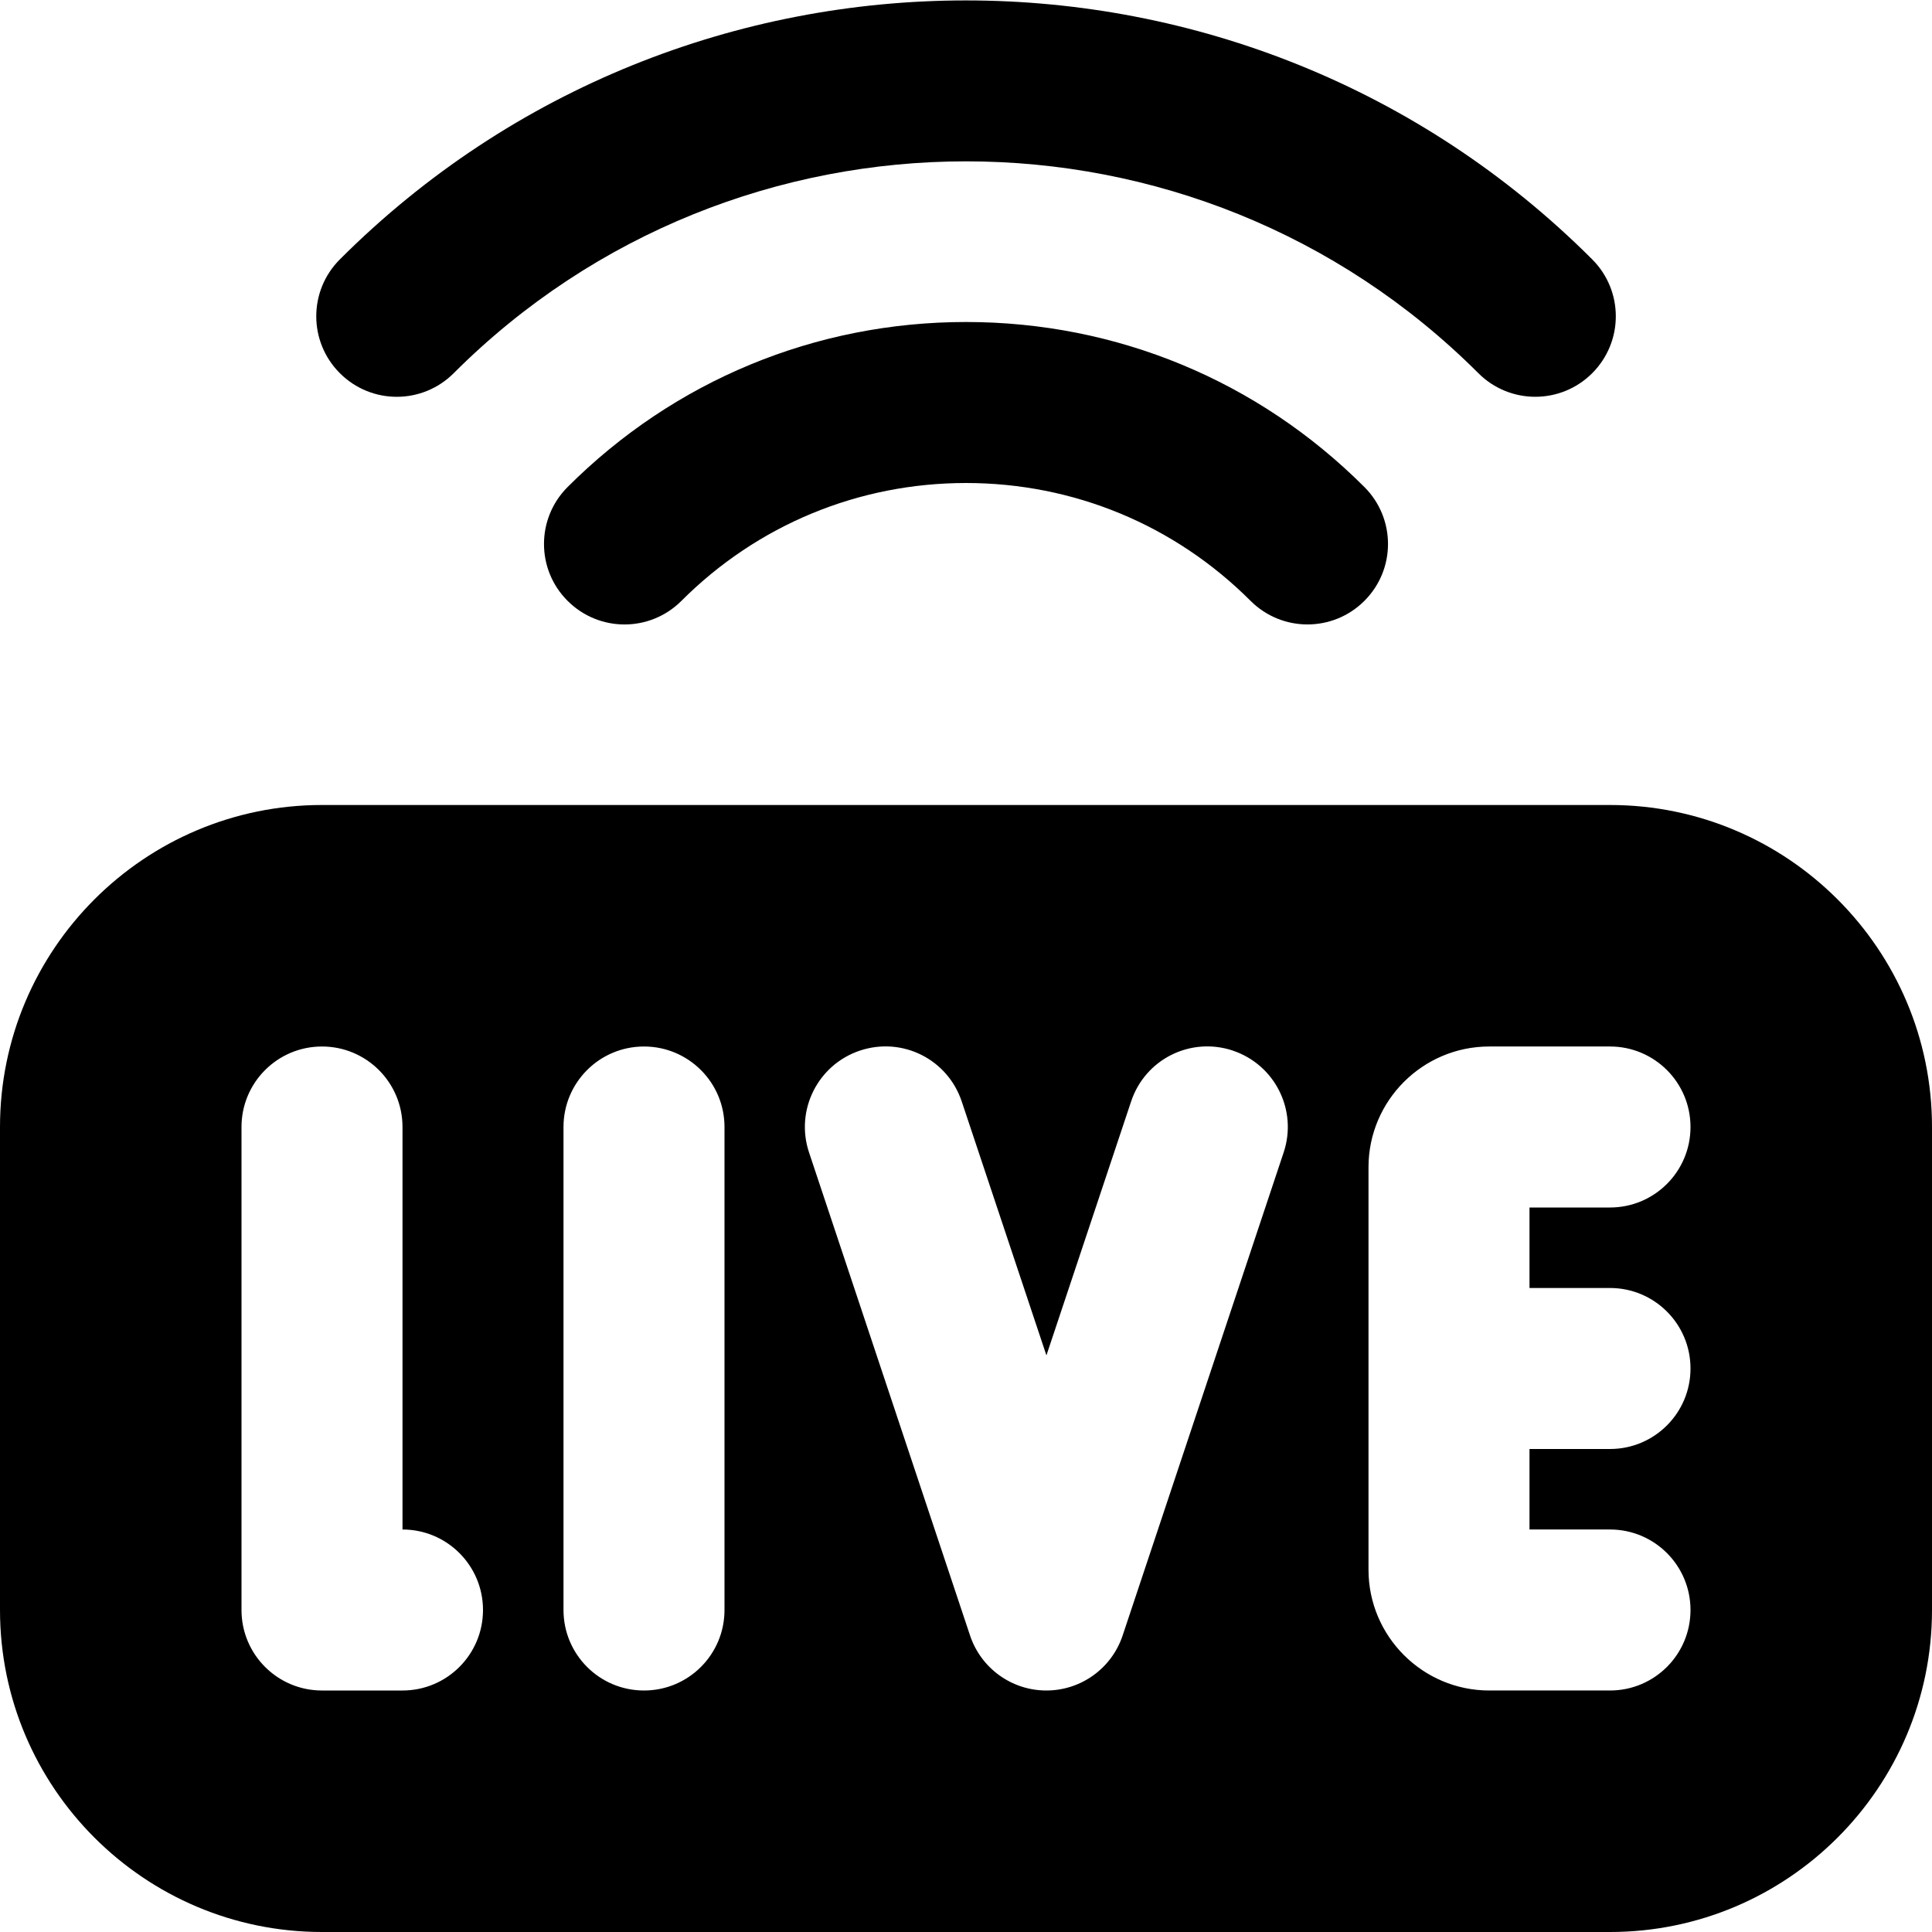 <?xml version="1.0" encoding="UTF-8"?>
<svg xmlns="http://www.w3.org/2000/svg" id="Layer_1" data-name="Layer 1" viewBox="0 0 24 24">
  <path d="m12,4c1.87,0,3.627.728,4.949,2.05.391.391.391,1.024,0,1.414-.195.195-.451.293-.707.293s-.512-.098-.707-.293c-.944-.944-2.2-1.464-3.535-1.464s-2.591.52-3.535,1.464c-.391.391-1.023.391-1.414,0-.391-.39-.391-1.023,0-1.414,1.322-1.322,3.079-2.05,4.949-2.05Zm-6.364.636c3.51-3.509,9.219-3.509,12.729,0,.195.195.451.293.707.293s.512-.098.707-.293c.391-.391.391-1.023,0-1.414C15.489-1.067,8.511-1.067,4.222,3.222c-.391.391-.391,1.023,0,1.414s1.023.391,1.414,0Zm18.364,9.364v6c0,2.206-1.794,4-4,4H4c-2.206,0-4-1.794-4-4v-6c0-2.206,1.794-4,4-4h16c2.206,0,4,1.794,4,4Zm-18,6c0-.552-.447-1-1-1v-5c0-.552-.447-1-1-1s-1,.448-1,1v6c0,.552.447,1,1,1h1c.553,0,1-.448,1-1Zm3-6c0-.552-.447-1-1-1s-1,.448-1,1v6c0,.552.447,1,1,1s1-.448,1-1v-6Zm6.316-.949c-.529-.176-1.091.108-1.265.632l-1.052,3.154-1.052-3.154c-.175-.524-.737-.808-1.265-.632-.523.175-.807.741-.632,1.265l2,6c.136.408.518.684.948.684s.812-.275.948-.684l2-6c.175-.524-.108-1.09-.632-1.265Zm3.684,2.949v-1h1c.553,0,1-.448,1-1s-.447-1-1-1h-1.5c-.827,0-1.5.673-1.5,1.5v5c0,.827.673,1.5,1.5,1.5h1.5c.553,0,1-.448,1-1s-.447-1-1-1h-1v-1h1c.553,0,1-.448,1-1s-.447-1-1-1h-1Z"/>
</svg>
